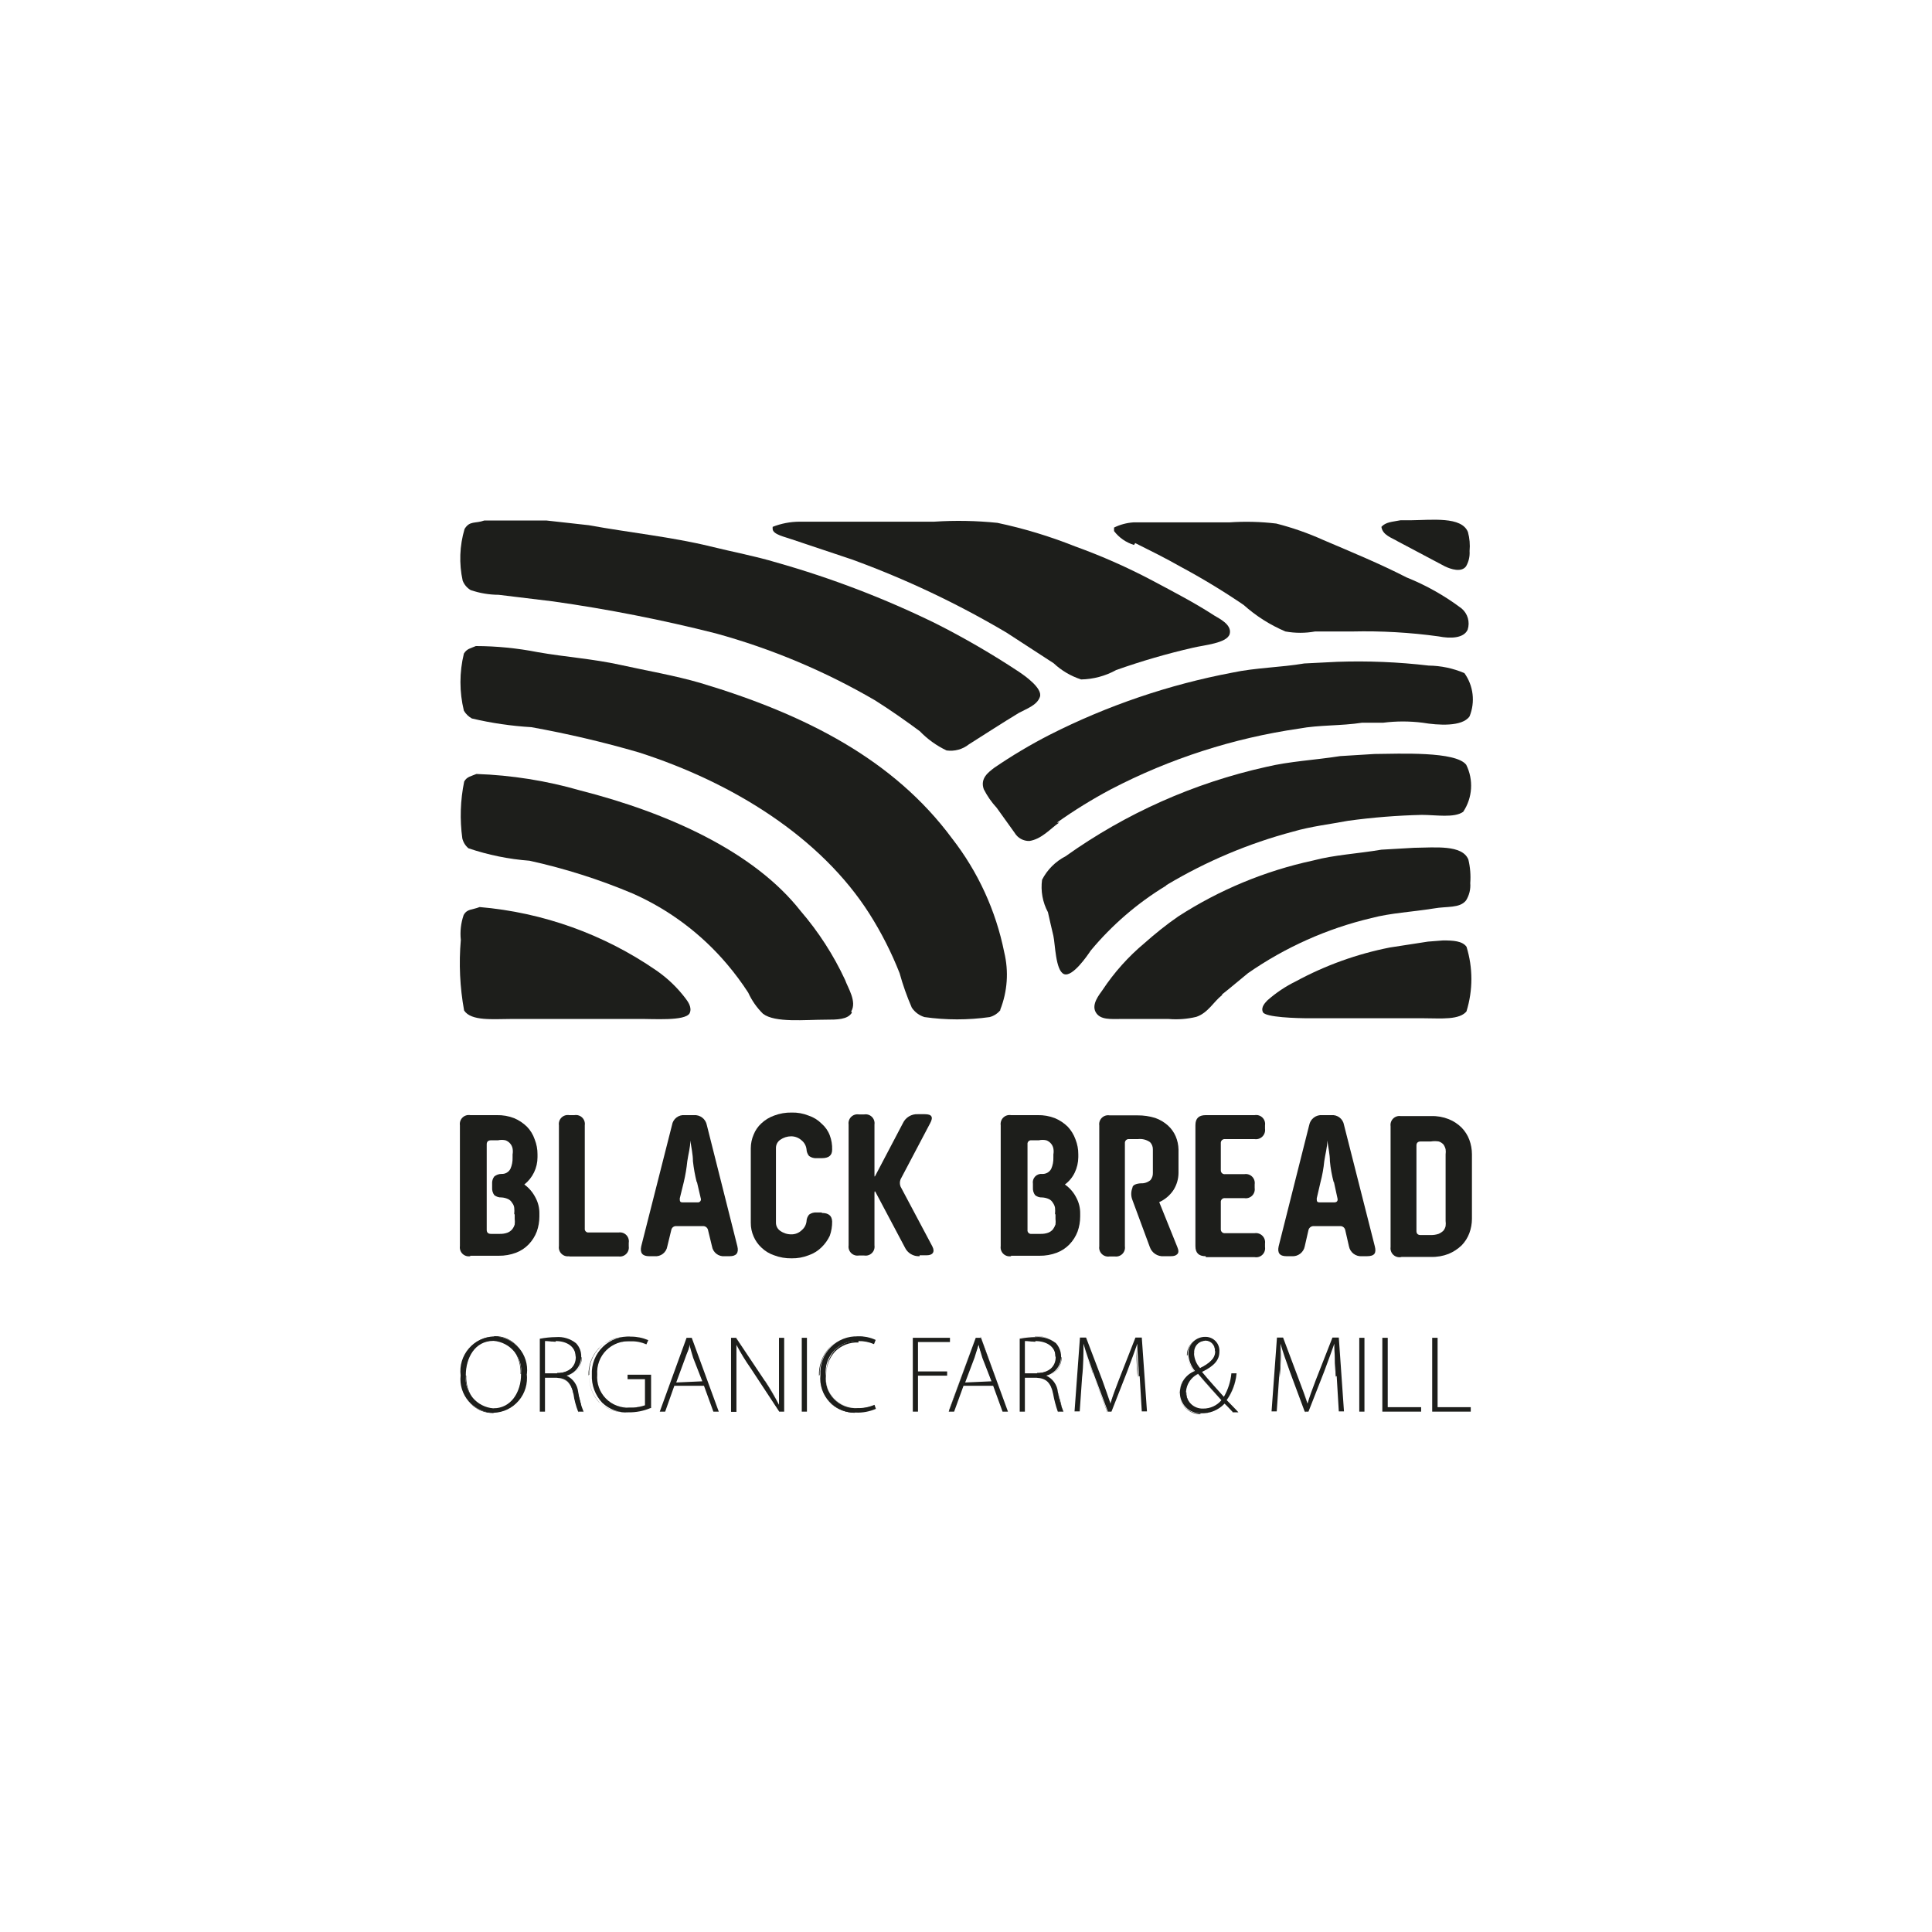 <?xml version="1.0" encoding="UTF-8"?> <svg xmlns="http://www.w3.org/2000/svg" width="1000" height="1000" viewBox="0 0 1000 1000" fill="none"><path d="M723.53 280.241L747.871 293.142C750.913 294.602 756.39 296.428 758.824 293.142C760.208 290.746 760.844 287.991 760.65 285.231C760.961 281.921 760.674 278.582 759.799 275.374C756.513 267.22 741.299 269.167 729.981 269.289H724.869C720.609 270.14 717.324 270.14 715.012 272.696C715.62 277.077 720.609 278.416 723.53 280.241Z" fill="#1D1E1B"></path><path d="M587.582 281.093C595.371 284.988 603.281 288.882 610.948 293.263C622.2 299.299 633.128 305.92 643.687 313.101C650.1 318.847 657.42 323.494 665.35 326.853C670.421 327.765 675.614 327.765 680.684 326.853H699.913C714.886 326.502 729.862 327.356 744.698 329.408C750.783 330.625 757.722 330.382 759.669 325.879C760.289 323.946 760.319 321.871 759.755 319.921C759.191 317.97 758.06 316.232 756.504 314.927C747.761 308.341 738.184 302.939 728.025 298.862C714.273 291.803 699.791 285.839 684.944 279.511C677.093 275.971 668.948 273.121 660.603 270.992C652.527 270.023 644.378 269.82 636.263 270.383H586.608C583.14 270.626 579.752 271.535 576.629 273.061V274.886C579.236 278.308 582.855 280.821 586.973 282.067L587.582 281.093Z" fill="#1D1E1B"></path><path d="M409.777 279.146L441.053 289.613C468.816 299.737 495.582 312.407 521.011 327.462L545.351 343.283C549.421 347.097 554.283 349.964 559.591 351.68C565.942 351.561 572.167 349.89 577.724 346.813C590.757 342.198 604.044 338.337 617.521 335.251C622.997 333.912 635.29 332.938 636.507 328.07C637.724 323.202 630.787 320.038 628.474 318.578C618.373 312.006 607.542 306.407 596.832 300.687C583.803 293.777 570.3 287.799 556.426 282.797C543.41 277.605 529.975 273.533 516.266 270.627C505.389 269.506 494.437 269.302 483.527 270.019H413.792C409.042 270.05 404.338 270.957 399.918 272.696V273.792C400.04 276.712 406.491 277.929 409.777 279.146Z" fill="#1D1E1B"></path><path d="M243.622 305.434C248.286 307.024 253.177 307.846 258.104 307.868L286.218 311.275C314.566 315.281 342.678 320.807 370.434 327.827C399.327 335.76 427.065 347.419 452.949 362.512C460.859 367.502 468.648 372.978 476.072 378.455C480.055 382.593 484.756 385.975 489.946 388.434C491.987 388.717 494.065 388.583 496.052 388.039C498.04 387.495 499.895 386.553 501.507 385.27C510.027 379.915 518.546 374.316 527.43 368.962C531.203 366.893 536.801 365.067 538.262 360.686C539.722 356.305 530.594 349.854 527.308 347.664C513.41 338.469 498.984 330.098 484.105 322.593C457.753 309.704 430.301 299.197 402.078 291.195C390.76 287.787 379.441 285.718 367.636 282.797C347.676 277.929 326.136 275.738 304.717 271.844L282.81 269.41H250.68C245.934 271.113 243.135 269.41 240.458 273.791C237.87 282.49 237.535 291.702 239.485 300.565C240.285 302.602 241.741 304.315 243.622 305.434Z" fill="#1D1E1B"></path><path d="M356.935 524.496C358.396 521.454 355.963 518.289 354.867 516.829C350.642 511.227 345.548 506.337 339.776 502.346C312.65 483.614 281.103 472.287 248.256 469.487C244.24 471.069 241.806 470.339 239.98 473.625C238.556 477.767 238.057 482.17 238.52 486.525C237.455 498.717 238.028 510.996 240.224 523.036C243.875 528.634 255.315 527.417 264.564 527.417H330.405C338.072 527.295 354.501 528.634 356.935 524.496Z" fill="#1D1E1B"></path><path d="M440.585 523.523C443.628 518.411 438.881 511.353 437.421 507.215C431.429 494.328 423.691 482.329 414.421 471.557C390.08 440.523 345.172 420.564 300.264 409.124C282.792 404.088 264.766 401.227 246.593 400.604C243.794 401.822 241.725 401.943 240.265 404.499C238.27 414.19 237.942 424.149 239.292 433.951C239.773 435.949 240.882 437.74 242.456 439.062C252.691 442.533 263.321 444.7 274.098 445.512C292.431 449.543 310.356 455.246 327.647 462.55C346.418 470.897 363.06 483.378 376.328 499.061C380.288 503.732 383.945 508.651 387.28 513.787C389.14 517.879 391.739 521.592 394.947 524.74C401.154 529.487 416.732 527.783 427.442 527.783C433.162 527.783 438.76 527.782 440.951 524.131L440.585 523.523Z" fill="#1D1E1B"></path><path d="M517.71 522.669C521.462 513.182 522.183 502.767 519.778 492.852C515.47 471.386 506.22 451.218 492.761 433.948C462.701 393.3 417.063 369.812 362.541 353.504C349.154 349.609 335.401 347.297 321.04 344.132C306.679 340.968 292.927 340.117 278.323 337.561C267.779 335.485 257.061 334.425 246.315 334.396C243.516 335.614 241.69 335.735 240.108 338.291C237.735 348.006 237.735 358.149 240.108 367.864C241.104 369.549 242.532 370.936 244.245 371.881C254.36 374.268 264.662 375.774 275.036 376.384C293.749 379.755 312.274 384.102 330.533 389.406C379.214 404.984 424.851 433.34 450.044 473.015C456.197 482.721 461.413 492.99 465.622 503.683C467.308 509.788 469.423 515.766 471.95 521.574C473.514 523.906 475.835 525.625 478.521 526.441C489.703 528.023 501.051 528.023 512.233 526.441C514.444 525.861 516.409 524.58 517.832 522.791L517.71 522.669Z" fill="#1D1E1B"></path><path d="M603.874 458.048C624.302 445.826 646.342 436.527 669.35 430.422C678.478 427.744 688.213 426.649 697.828 424.823C710.459 423.101 723.176 422.085 735.92 421.781C743.223 421.781 752.715 423.484 757.34 420.199C759.722 416.639 761.122 412.514 761.4 408.241C761.678 403.967 760.823 399.696 758.922 395.858C753.567 388.799 724.602 390.138 711.458 390.26L693.69 391.355C680.547 393.424 667.524 394.033 655.354 396.954C618.003 405.263 582.701 420.99 551.542 443.2C546.318 445.892 542.063 450.146 539.372 455.37C538.588 461.15 539.653 467.029 542.414 472.165C543.266 476.182 544.241 480.076 545.215 484.336C546.188 488.595 546.31 502.347 550.691 504.173C555.072 505.999 562.861 494.559 564.565 492.003C575.568 478.778 588.686 467.469 603.387 458.535L603.874 458.048Z" fill="#1D1E1B"></path><path d="M632.48 514.76C637.105 511.109 641.486 507.336 645.989 503.685C665.277 490.286 686.908 480.626 709.76 475.207C719.862 472.53 730.815 472.043 742.133 470.217C748.949 469 755.521 470.217 758.807 466.08C760.495 463.395 761.265 460.234 760.998 457.074C761.311 452.991 760.982 448.885 760.023 444.904C756.859 437.115 742.864 438.697 731.911 438.819L714.994 439.792C702.824 441.861 690.654 442.469 679.7 445.39C654.855 450.742 631.187 460.556 609.844 474.355C603.637 478.615 597.674 483.483 592.441 488.108C584.039 495.123 576.7 503.322 570.656 512.448C569.074 514.76 564.814 519.75 567.126 523.888C569.439 528.026 574.915 527.417 580.513 527.417H604.854C609.668 527.825 614.518 527.455 619.215 526.322C625.3 524.253 628.099 518.533 632.602 515.003L632.48 514.76Z" fill="#1D1E1B"></path><path d="M759.072 523.399C762.421 512.536 762.421 500.916 759.072 490.053C756.881 487.011 752.135 486.768 746.901 486.768L739.112 487.376L719.397 490.419C702.377 493.766 685.964 499.675 670.716 507.944C665.388 510.555 660.435 513.871 655.99 517.802C655.017 518.897 652.46 521.209 653.677 523.887C654.894 526.564 670.837 527.051 678.018 527.051H737.165C745.562 527.051 755.786 528.146 759.315 523.157L759.072 523.399Z" fill="#1D1E1B"></path><path d="M547.057 425.797C555.942 419.469 565.435 413.627 575.049 408.515C605.51 392.657 638.424 382.043 672.411 377.117C682.755 375.169 693.953 375.778 705.027 374.074C708.8 374.074 712.328 374.074 715.979 374.074C722.727 373.221 729.556 373.221 736.304 374.074C744.336 375.413 756.872 376.265 760.644 370.788C762.124 367.133 762.655 363.162 762.187 359.247C761.718 355.332 760.267 351.599 757.967 348.395C752.115 345.901 745.83 344.578 739.468 344.501C723.76 342.657 707.934 342.006 692.126 342.553L675.088 343.405C662.918 345.474 649.775 345.596 637.848 348.152C604.923 354.381 573.045 365.239 543.164 380.402C533.282 385.476 523.73 391.167 514.564 397.441C511.765 399.631 507.139 402.795 509.208 408.515C510.983 412.015 513.237 415.251 515.902 418.13L525.152 431.03C525.933 432.36 527.056 433.456 528.404 434.205C529.752 434.954 531.277 435.329 532.819 435.29C539.148 434.316 543.651 428.962 548.154 425.797H547.057Z" fill="#1D1E1B"></path><path d="M266.163 628.31C266.275 627.258 266.275 626.197 266.163 625.146C266.054 624.205 265.674 623.317 265.068 622.59C264.6 621.74 263.876 621.059 262.999 620.643C261.927 620.147 260.77 619.857 259.591 619.791C258.227 619.859 256.886 619.426 255.819 618.573C255.011 617.442 254.624 616.065 254.724 614.679V612.732C254.621 611.383 255.01 610.043 255.819 608.959C256.885 608.091 258.217 607.619 259.591 607.621C260.539 607.674 261.482 607.449 262.304 606.973C263.125 606.497 263.79 605.791 264.216 604.943C265 603.141 265.375 601.187 265.312 599.223V597.519C265.497 596.513 265.497 595.482 265.312 594.477C265.132 593.534 264.712 592.654 264.094 591.921C263.443 591.152 262.605 590.566 261.66 590.217C260.378 589.933 259.049 589.933 257.767 590.217H254.115C252.654 590.217 251.924 590.947 251.924 592.286V636.586C251.924 637.924 252.654 638.654 254.115 638.654H258.74C260.064 638.691 261.383 638.485 262.633 638.046C263.571 637.683 264.407 637.099 265.068 636.342C265.677 635.586 266.132 634.717 266.407 633.786C266.524 632.816 266.524 631.835 266.407 630.865V628.675L266.163 628.31ZM243.405 650.216C242.685 650.339 241.945 650.29 241.248 650.073C240.551 649.855 239.915 649.476 239.392 648.965C238.87 648.455 238.476 647.827 238.243 647.135C238.009 646.443 237.943 645.706 238.049 644.983V582.428C237.943 581.706 238.009 580.968 238.243 580.276C238.476 579.583 238.87 578.957 239.392 578.446C239.915 577.935 240.551 577.556 241.248 577.338C241.945 577.121 242.685 577.072 243.405 577.195H257.157C260.234 577.124 263.295 577.662 266.163 578.777C268.607 579.818 270.836 581.303 272.736 583.158C274.548 585.022 275.92 587.267 276.751 589.73C277.738 592.207 278.234 594.853 278.212 597.519V598.979C278.213 601.694 277.6 604.374 276.42 606.818C275.24 609.263 273.523 611.41 271.397 613.097C273.805 614.846 275.765 617.14 277.117 619.791C278.528 622.361 279.24 625.256 279.185 628.188V629.649C279.186 632.302 278.734 634.937 277.846 637.438C276.922 639.884 275.515 642.119 273.709 644.009C271.875 645.944 269.628 647.441 267.136 648.39C264.261 649.482 261.205 650.019 258.131 649.973H243.405V650.216Z" fill="#1D1E1B"></path><path d="M294.65 650.216C293.93 650.339 293.191 650.29 292.494 650.073C291.797 649.855 291.161 649.476 290.639 648.965C290.116 648.455 289.722 647.827 289.489 647.135C289.255 646.443 289.189 645.706 289.296 644.983V582.428C289.189 581.706 289.255 580.968 289.489 580.276C289.722 579.583 290.116 578.957 290.639 578.446C291.161 577.935 291.797 577.556 292.494 577.338C293.191 577.121 293.93 577.072 294.65 577.195H297.328C298.048 577.072 298.787 577.121 299.484 577.338C300.181 577.556 300.817 577.935 301.339 578.446C301.862 578.957 302.256 579.583 302.489 580.276C302.723 580.968 302.789 581.706 302.682 582.428V635.855C302.642 636.137 302.667 636.423 302.757 636.693C302.846 636.962 302.997 637.208 303.198 637.409C303.399 637.61 303.644 637.76 303.914 637.85C304.184 637.939 304.471 637.965 304.752 637.924H320.207C320.929 637.818 321.667 637.884 322.359 638.117C323.052 638.351 323.679 638.745 324.19 639.267C324.7 639.79 325.079 640.425 325.296 641.123C325.514 641.82 325.564 642.559 325.441 643.279V645.104C325.542 645.815 325.477 646.541 325.25 647.222C325.023 647.903 324.641 648.522 324.133 649.03C323.625 649.538 323.007 649.92 322.325 650.147C321.644 650.374 320.918 650.44 320.207 650.338H294.65V650.216Z" fill="#1D1E1B"></path><path d="M360.613 611.878C359.718 608.316 359.067 604.697 358.666 601.047C358.666 597.517 357.814 593.988 357.327 590.337C357.327 593.866 356.232 597.517 355.745 601.047C355.374 604.693 354.764 608.311 353.919 611.878L351.851 620.276C351.851 621.614 351.851 622.344 353.312 622.344H360.979C361.259 622.39 361.545 622.359 361.809 622.255C362.073 622.151 362.305 621.978 362.479 621.754C362.653 621.53 362.764 621.264 362.8 620.982C362.836 620.7 362.796 620.414 362.683 620.154L360.735 611.756L360.613 611.878ZM375.095 650.214C373.555 650.357 372.019 649.908 370.799 648.958C369.578 648.009 368.765 646.63 368.524 645.102L366.455 636.584C366.312 635.994 365.965 635.474 365.474 635.118C364.984 634.761 364.382 634.59 363.778 634.636H350.025C349.435 634.595 348.851 634.77 348.381 635.129C347.91 635.487 347.587 636.004 347.47 636.584L345.401 645.102C345.16 646.63 344.347 648.009 343.126 648.958C341.905 649.908 340.368 650.357 338.828 650.214H336.029C332.5 650.214 331.162 648.51 331.892 645.102L347.834 582.305C348.075 580.777 348.889 579.398 350.11 578.449C351.331 577.499 352.867 577.051 354.406 577.193H359.153C360.701 577.076 362.239 577.532 363.473 578.474C364.707 579.417 365.551 580.78 365.846 582.305L381.667 645.102C382.479 648.51 381.141 650.214 377.652 650.214H375.704H375.095Z" fill="#1D1E1B"></path><path d="M425.359 627.822C428.888 627.822 430.593 629.282 430.715 632.203C430.755 634.73 430.343 637.245 429.498 639.627C428.446 641.854 427.002 643.874 425.237 645.591C423.343 647.453 421.057 648.866 418.544 649.728C415.755 650.824 412.778 651.362 409.782 651.31C406.666 651.372 403.568 650.835 400.655 649.728C398.186 648.908 395.938 647.535 394.082 645.712C392.357 644.108 390.989 642.159 390.067 639.992C389.082 637.77 388.584 635.363 388.606 632.933V594.354C388.609 591.926 389.106 589.524 390.067 587.295C390.942 585.067 392.316 583.069 394.082 581.454C395.971 579.674 398.209 578.306 400.655 577.437C403.568 576.33 406.666 575.793 409.782 575.855C412.78 575.78 415.762 576.319 418.544 577.437C421.07 578.271 423.362 579.689 425.237 581.575C427.146 583.214 428.612 585.306 429.498 587.66C430.391 590.03 430.805 592.553 430.715 595.084C430.715 598.005 429.01 599.465 425.359 599.465H422.804C421.378 599.584 419.956 599.196 418.788 598.37C417.963 597.374 417.493 596.133 417.449 594.841C417.242 593.085 416.37 591.473 415.015 590.338C413.526 588.949 411.573 588.168 409.539 588.147C407.49 588.154 405.493 588.792 403.819 589.973C403.134 590.45 402.576 591.087 402.194 591.83C401.812 592.572 401.617 593.397 401.628 594.232V632.812C401.617 633.647 401.812 634.472 402.194 635.214C402.576 635.957 403.134 636.594 403.819 637.071C405.486 638.267 407.487 638.906 409.539 638.897C410.552 638.918 411.558 638.735 412.499 638.359C413.44 637.982 414.296 637.42 415.015 636.706C416.37 635.57 417.242 633.959 417.449 632.203C417.474 630.907 417.947 629.66 418.788 628.674C419.947 627.828 421.376 627.438 422.804 627.578H425.359V627.822Z" fill="#1D1E1B"></path><path d="M475.991 650.213C474.396 650.307 472.809 649.915 471.441 649.09C470.072 648.264 468.985 647.043 468.324 645.588L453.477 617.597C452.868 616.258 452.624 616.38 452.624 617.597V644.614C452.73 645.337 452.666 646.075 452.432 646.767C452.199 647.459 451.805 648.086 451.282 648.596C450.76 649.107 450.123 649.487 449.425 649.704C448.728 649.921 447.99 649.971 447.27 649.847H444.593C443.873 649.971 443.133 649.921 442.435 649.704C441.738 649.487 441.102 649.107 440.58 648.596C440.058 648.086 439.663 647.459 439.43 646.767C439.197 646.075 439.13 645.337 439.237 644.614V582.059C439.13 581.337 439.197 580.6 439.43 579.907C439.663 579.215 440.058 578.588 440.58 578.077C441.102 577.567 441.738 577.187 442.435 576.97C443.133 576.752 443.873 576.703 444.593 576.826H447.27C447.99 576.703 448.728 576.752 449.425 576.97C450.123 577.187 450.76 577.567 451.282 578.077C451.805 578.588 452.199 579.215 452.432 579.907C452.666 580.6 452.73 581.337 452.624 582.059V607.739C452.624 609.321 452.625 609.443 453.477 607.739L467.351 581.329C468.025 579.884 469.114 578.673 470.479 577.85C471.845 577.026 473.425 576.627 475.018 576.704H478.668C482.319 576.704 483.171 578.165 481.467 581.329L466.134 610.416C465.653 611.628 465.653 612.977 466.134 614.189L482.563 645.101C484.146 648.143 482.564 649.726 479.765 649.726H475.991V650.213Z" fill="#1D1E1B"></path><path d="M546.077 628.31C546.189 627.258 546.189 626.197 546.077 625.146C545.914 624.221 545.54 623.346 544.982 622.59C544.514 621.74 543.79 621.059 542.913 620.643C541.803 620.131 540.604 619.842 539.383 619.791C538.056 619.864 536.751 619.428 535.733 618.573C534.925 617.442 534.538 616.065 534.638 614.679V612.732C534.522 612.067 534.561 611.383 534.752 610.736C534.944 610.088 535.284 609.494 535.743 608.999C536.203 608.504 536.77 608.123 537.401 607.884C538.033 607.644 538.711 607.554 539.383 607.621C540.349 607.682 541.313 607.462 542.155 606.987C542.998 606.512 543.683 605.801 544.13 604.943C544.914 603.141 545.289 601.187 545.226 599.223V597.519C545.411 596.513 545.411 595.482 545.226 594.477C545.046 593.534 544.626 592.654 544.008 591.921C543.357 591.152 542.519 590.566 541.574 590.217C540.292 589.933 538.963 589.933 537.681 590.217H533.907C533.626 590.176 533.339 590.201 533.069 590.291C532.8 590.38 532.556 590.532 532.355 590.733C532.154 590.934 532.001 591.178 531.912 591.448C531.822 591.718 531.797 592.005 531.838 592.286V636.586C531.797 636.867 531.822 637.153 531.912 637.423C532.001 637.692 532.154 637.938 532.355 638.139C532.556 638.34 532.8 638.491 533.069 638.58C533.339 638.67 533.626 638.695 533.907 638.654H538.654C539.978 638.691 541.297 638.485 542.547 638.046C543.485 637.683 544.321 637.099 544.982 636.342C545.547 635.558 545.998 634.697 546.321 633.786C546.438 632.816 546.438 631.835 546.321 630.865V628.675L546.077 628.31ZM523.319 650.216C522.599 650.339 521.859 650.29 521.162 650.073C520.465 649.855 519.829 649.476 519.307 648.965C518.784 648.455 518.39 647.827 518.157 647.135C517.923 646.443 517.857 645.706 517.964 644.983V582.428C517.857 581.706 517.923 580.968 518.157 580.276C518.39 579.583 518.784 578.957 519.307 578.446C519.829 577.935 520.465 577.556 521.162 577.338C521.859 577.121 522.599 577.072 523.319 577.195H537.072C540.148 577.124 543.209 577.662 546.077 578.777C548.521 579.818 550.75 581.303 552.65 583.158C554.421 585.054 555.787 587.289 556.665 589.73C557.652 592.207 558.148 594.853 558.126 597.519V598.979C558.099 601.718 557.475 604.417 556.3 606.89C555.136 609.351 553.381 611.484 551.189 613.097C553.661 614.81 555.669 617.11 557.031 619.791C558.442 622.361 559.154 625.256 559.099 628.188V629.649C559.1 632.302 558.648 634.937 557.76 637.438C556.836 639.884 555.429 642.119 553.623 644.009C551.789 645.944 549.542 647.441 547.05 648.39C544.175 649.482 541.12 650.019 538.045 649.973H523.319V650.216Z" fill="#1D1E1B"></path><path d="M602.325 650.213C600.773 650.325 599.227 649.92 597.928 649.061C596.629 648.203 595.651 646.939 595.145 645.467L586.139 621.126C585.327 619.095 585.327 616.829 586.139 614.798C586.139 613.337 588.208 612.607 590.521 612.485C592.341 612.583 594.13 611.973 595.511 610.782C596.345 609.752 596.777 608.455 596.727 607.13V594.96C596.747 594.266 596.628 593.575 596.377 592.927C596.126 592.279 595.749 591.688 595.267 591.187C593.429 589.888 591.171 589.323 588.938 589.605H584.435C584.15 589.569 583.858 589.596 583.584 589.686C583.31 589.775 583.06 589.924 582.85 590.122C582.641 590.319 582.477 590.562 582.372 590.83C582.267 591.099 582.224 591.387 582.244 591.675V645.101C582.346 645.812 582.281 646.538 582.054 647.219C581.827 647.9 581.445 648.519 580.937 649.027C580.429 649.535 579.81 649.917 579.129 650.144C578.448 650.371 577.723 650.437 577.012 650.335H574.333C573.613 650.458 572.875 650.408 572.178 650.191C571.48 649.974 570.845 649.594 570.322 649.083C569.8 648.573 569.406 647.946 569.172 647.254C568.939 646.562 568.873 645.824 568.979 645.101V582.547C568.873 581.824 568.939 581.087 569.172 580.394C569.406 579.702 569.8 579.075 570.322 578.565C570.845 578.054 571.48 577.675 572.178 577.457C572.875 577.24 573.613 577.191 574.333 577.314H588.817C591.91 577.288 594.989 577.739 597.944 578.653C600.369 579.507 602.603 580.83 604.517 582.547C606.236 584.108 607.604 586.016 608.532 588.145C609.446 590.304 609.942 592.616 609.993 594.96V607.13C609.966 610.231 609.082 613.264 607.437 615.893C605.617 618.667 603.041 620.863 600.014 622.222L609.383 645.467C610.114 647.171 610.114 648.387 609.383 649.118C608.653 649.848 607.802 650.213 605.855 650.213H602.691H602.325Z" fill="#1D1E1B"></path><path d="M624.102 650.216C620.451 650.216 618.746 648.512 618.746 644.983V582.428C618.746 578.899 620.451 577.195 624.102 577.195H649.415C650.135 577.072 650.875 577.121 651.572 577.338C652.27 577.556 652.905 577.935 653.428 578.446C653.95 578.957 654.344 579.583 654.578 580.276C654.811 580.968 654.877 581.706 654.771 582.428V584.253C654.872 584.98 654.802 585.721 654.569 586.416C654.335 587.112 653.944 587.745 653.425 588.264C652.906 588.783 652.274 589.174 651.578 589.408C650.882 589.641 650.142 589.709 649.415 589.608H634.081C633.795 589.571 633.505 589.599 633.231 589.688C632.957 589.778 632.705 589.927 632.495 590.124C632.286 590.322 632.123 590.564 632.019 590.833C631.914 591.102 631.87 591.39 631.891 591.678V605.673C631.87 605.96 631.914 606.249 632.019 606.517C632.123 606.786 632.286 607.028 632.495 607.226C632.705 607.424 632.957 607.573 633.231 607.662C633.505 607.751 633.795 607.779 634.081 607.742H644.061C644.781 607.619 645.519 607.668 646.217 607.886C646.914 608.103 647.55 608.483 648.072 608.993C648.595 609.504 648.989 610.131 649.222 610.823C649.455 611.515 649.522 612.253 649.415 612.975V614.922C649.522 615.645 649.455 616.383 649.222 617.075C648.989 617.767 648.595 618.394 648.072 618.905C647.55 619.415 646.914 619.795 646.217 620.012C645.519 620.23 644.781 620.279 644.061 620.155H634.081C633.783 620.115 633.481 620.144 633.197 620.24C632.913 620.336 632.656 620.496 632.443 620.708C632.231 620.92 632.071 621.179 631.976 621.463C631.88 621.747 631.851 622.049 631.891 622.346V636.22C631.87 636.508 631.914 636.796 632.019 637.065C632.123 637.333 632.286 637.575 632.495 637.773C632.705 637.971 632.957 638.12 633.231 638.209C633.505 638.299 633.795 638.326 634.081 638.289H649.415C650.142 638.188 650.882 638.257 651.578 638.49C652.274 638.724 652.906 639.115 653.425 639.634C653.944 640.153 654.335 640.785 654.569 641.481C654.802 642.177 654.872 642.917 654.771 643.644V645.47C654.877 646.192 654.811 646.93 654.578 647.622C654.344 648.314 653.95 648.941 653.428 649.452C652.905 649.962 652.27 650.342 651.572 650.559C650.875 650.777 650.135 650.826 649.415 650.703H624.102V650.216Z" fill="#1D1E1B"></path><path d="M690.305 611.878C689.352 608.329 688.7 604.705 688.357 601.047C688.357 597.517 687.506 593.988 687.019 590.337C687.019 593.866 685.924 597.517 685.437 601.047C685.083 604.704 684.433 608.327 683.491 611.878L681.543 620.276C681.543 621.614 681.543 622.344 683.003 622.344H690.671C692.009 622.344 692.618 621.492 692.253 620.154L690.427 611.756L690.305 611.878ZM704.91 650.214C703.362 650.332 701.823 649.876 700.589 648.934C699.354 647.991 698.51 646.627 698.216 645.102L696.268 636.584C696.126 635.994 695.778 635.474 695.288 635.118C694.797 634.761 694.196 634.59 693.591 634.636H679.961C679.361 634.614 678.771 634.793 678.285 635.147C677.799 635.5 677.447 636.006 677.284 636.584L675.336 645.102C675.042 646.627 674.198 647.991 672.963 648.934C671.729 649.876 670.19 650.332 668.642 650.214H665.965C662.314 650.214 661.097 648.51 661.827 645.102L677.649 582.305C677.943 580.78 678.787 579.417 680.022 578.474C681.256 577.532 682.793 577.076 684.342 577.193H689.088C690.628 577.051 692.164 577.499 693.385 578.449C694.605 579.398 695.42 580.777 695.661 582.305L711.603 645.102C712.455 648.51 711.603 650.214 707.465 650.214H705.032H704.91Z" fill="#1D1E1B"></path><path d="M748.243 597.518C748.37 596.63 748.37 595.729 748.243 594.841C748.028 593.97 747.658 593.145 747.148 592.407C746.49 591.675 745.65 591.129 744.713 590.825C743.343 590.602 741.946 590.602 740.576 590.825H735.344C733.883 590.825 733.152 591.555 733.152 592.893V637.193C733.152 638.532 733.883 639.262 735.344 639.262H740.576C741.939 639.285 743.298 639.08 744.593 638.653C745.49 638.271 746.313 637.736 747.027 637.071C747.622 636.369 748.039 635.534 748.243 634.637C748.364 633.748 748.364 632.848 748.243 631.96V597.518ZM724.998 650.702C724.287 650.803 723.562 650.738 722.881 650.511C722.199 650.284 721.581 649.901 721.073 649.394C720.565 648.886 720.183 648.267 719.956 647.586C719.729 646.904 719.664 646.179 719.765 645.469V582.914C719.664 582.203 719.729 581.478 719.956 580.797C720.183 580.115 720.565 579.496 721.073 578.989C721.581 578.481 722.199 578.099 722.881 577.871C723.562 577.644 724.287 577.579 724.998 577.681H740.82C743.898 577.586 746.963 578.125 749.825 579.263C752.329 580.256 754.607 581.747 756.52 583.644C758.284 585.451 759.652 587.606 760.535 589.973C761.412 592.35 761.865 594.862 761.874 597.396V630.864C761.865 633.398 761.412 635.911 760.535 638.288C759.652 640.654 758.284 642.81 756.52 644.617C754.575 646.473 752.305 647.958 749.825 648.998C746.921 650.135 743.816 650.674 740.698 650.58H725.485L724.998 650.702Z" fill="#1D1E1B"></path><path d="M241.097 711.796C240.879 713.862 241.077 715.951 241.679 717.939C242.281 719.928 243.275 721.776 244.601 723.375C245.928 724.974 247.562 726.292 249.406 727.251C251.249 728.209 253.265 728.788 255.336 728.955C264.464 728.955 269.698 720.679 269.698 711.308C269.933 709.233 269.748 707.131 269.154 705.128C268.56 703.125 267.569 701.262 266.241 699.649C264.912 698.037 263.274 696.709 261.421 695.743C259.569 694.777 257.541 694.193 255.458 694.027C245.722 694.027 241.097 702.911 241.097 711.796ZM272.619 711.066C272.943 713.551 272.741 716.077 272.027 718.479C271.313 720.882 270.103 723.108 268.474 725.012C266.844 726.917 264.833 728.459 262.57 729.536C260.307 730.614 257.842 731.204 255.336 731.268C252.919 731.215 250.539 730.66 248.348 729.636C246.157 728.613 244.202 727.144 242.611 725.323C241.019 723.502 239.825 721.37 239.103 719.062C238.381 716.754 238.149 714.321 238.42 711.918C238.113 709.425 238.331 706.897 239.06 704.494C239.789 702.091 241.012 699.867 242.651 697.965C244.289 696.062 246.308 694.524 248.577 693.448C250.845 692.371 253.314 691.781 255.824 691.715C258.241 691.767 260.621 692.323 262.812 693.347C265.003 694.37 266.958 695.839 268.549 697.659C270.141 699.48 271.335 701.613 272.057 703.921C272.779 706.229 273.012 708.662 272.74 711.066H272.619Z" fill="#1D1E1B"></path><path d="M255.442 693.783C253.272 693.672 251.112 694.144 249.186 695.15C247.26 696.155 245.638 697.659 244.489 699.503C242.098 703.105 240.867 707.351 240.96 711.673C240.831 707.364 242.019 703.118 244.367 699.503C245.51 697.718 247.1 696.263 248.978 695.281C250.857 694.299 252.959 693.824 255.077 693.905L255.442 693.783ZM269.804 711.308C269.91 707.002 268.723 702.762 266.396 699.138C265.179 697.36 263.543 695.908 261.633 694.91C259.723 693.913 257.597 693.401 255.442 693.418C257.54 693.359 259.617 693.843 261.472 694.824C263.328 695.805 264.898 697.25 266.03 699.017C268.423 702.612 269.616 706.872 269.438 711.187L269.804 711.308ZM255.32 729.198C257.405 729.238 259.469 728.772 261.334 727.839C263.199 726.906 264.811 725.535 266.03 723.844C268.5 720.267 269.818 716.02 269.804 711.673C269.838 716.005 268.565 720.246 266.152 723.844C264.943 725.479 263.366 726.806 261.547 727.715C259.728 728.625 257.719 729.091 255.686 729.077L255.32 729.198ZM240.96 711.795C240.81 716.142 242.092 720.419 244.611 723.965C245.824 725.672 247.43 727.061 249.295 728.014C251.159 728.968 253.227 729.458 255.32 729.442C253.297 729.499 251.291 729.05 249.485 728.136C247.679 727.222 246.129 725.872 244.976 724.208C242.449 720.666 241.165 716.387 241.324 712.038L240.96 711.795ZM255.808 691.958C258.087 691.867 260.357 692.277 262.46 693.16C264.563 694.044 266.447 695.378 267.978 697.069C271.25 700.979 272.943 705.971 272.724 711.065C272.923 705.879 271.188 700.804 267.856 696.825C266.337 695.112 264.458 693.755 262.355 692.851C260.251 691.946 257.974 691.517 255.686 691.592L255.808 691.958ZM238.647 711.917C238.39 706.591 240.175 701.368 243.638 697.313C245.145 695.577 247.018 694.198 249.122 693.272C251.227 692.346 253.51 691.897 255.808 691.958C253.509 691.968 251.238 692.461 249.142 693.405C247.045 694.348 245.17 695.721 243.638 697.434C240.181 701.588 238.4 706.883 238.647 712.282V711.917ZM255.32 731.024C253.045 731.09 250.78 730.668 248.681 729.787C246.582 728.905 244.696 727.584 243.15 725.912C239.899 721.99 238.209 717.007 238.404 711.917C238.169 717.108 239.909 722.195 243.272 726.156C244.807 727.85 246.688 729.194 248.788 730.096C250.888 730.999 253.157 731.44 255.442 731.389L255.32 731.024ZM272.359 711.065C272.613 716.58 270.739 721.982 267.125 726.156C265.548 727.771 263.652 729.038 261.556 729.877C259.46 730.715 257.211 731.106 254.955 731.024C257.22 731.09 259.474 730.68 261.57 729.821C263.667 728.961 265.559 727.671 267.125 726.034C270.854 721.824 272.778 716.316 272.481 710.7L272.359 711.065Z" fill="#1D1E1B"></path><path d="M282.085 710.821H288.17C294.133 710.821 298.027 707.535 298.027 702.423C298.027 697.312 293.768 694.147 287.683 694.147C285.822 693.943 283.945 693.943 282.085 694.147V710.212V710.821ZM279.406 692.931C282.174 692.394 284.985 692.109 287.804 692.079C291.529 691.783 295.227 692.914 298.149 695.243C299.905 697.073 300.867 699.522 300.826 702.058C300.851 704.323 300.124 706.53 298.758 708.337C297.392 710.143 295.466 711.444 293.28 712.037C294.891 712.803 296.282 713.963 297.324 715.41C298.367 716.856 299.027 718.544 299.244 720.314C299.734 723.867 300.674 727.343 302.043 730.658H299.244C298.071 727.681 297.255 724.577 296.81 721.409C295.593 715.81 293.281 713.376 288.17 713.133H282.085V730.658H279.406V692.931Z" fill="#1D1E1B"></path><path d="M281.841 694.635V710.7V694.879V694.635ZM287.683 693.905C285.759 693.895 283.841 694.099 281.963 694.513C283.823 694.298 285.701 694.298 287.561 694.513L287.683 693.905ZM298.271 702.424C298.357 701.179 298.123 699.931 297.59 698.802C297.058 697.673 296.244 696.7 295.228 695.974C293.009 694.473 290.357 693.745 287.683 693.905C290.262 693.763 292.819 694.445 294.984 695.852C295.95 696.561 296.723 697.5 297.234 698.585C297.744 699.669 297.975 700.863 297.905 702.059L298.271 702.424ZM288.17 710.943C290.806 711.099 293.406 710.276 295.472 708.631C296.364 707.865 297.077 706.911 297.56 705.839C298.044 704.766 298.287 703.601 298.271 702.424C298.309 703.557 298.087 704.683 297.623 705.716C297.159 706.75 296.465 707.664 295.594 708.387C293.58 709.942 291.074 710.719 288.534 710.578L288.17 710.943ZM282.085 713.378V730.903V713.134V713.378ZM297.176 721.775C296.817 719.469 295.804 717.314 294.255 715.568C292.655 714.125 290.566 713.343 288.412 713.378C290.465 713.38 292.45 714.114 294.011 715.446C295.557 717.133 296.535 719.26 296.81 721.531L297.176 721.775ZM299.609 731.024C299.123 730.015 298.756 728.954 298.514 727.86C298.514 726.278 297.663 724.209 297.176 721.775C297.176 724.087 298.149 726.156 298.514 727.738C298.788 728.901 299.154 730.041 299.609 731.146V731.024ZM299.244 721.045C299.244 723.966 300.339 726.156 300.826 727.86C301.147 729.08 301.596 730.263 302.164 731.389C301.571 730.317 301.121 729.171 300.826 727.981C300.826 726.399 299.852 724.208 299.244 721.166V721.045ZM293.402 712.89C295.002 713.623 296.383 714.761 297.407 716.191C298.432 717.621 299.064 719.295 299.244 721.045C299.071 719.23 298.415 717.493 297.345 716.017C296.275 714.54 294.83 713.377 293.159 712.647L293.402 712.89ZM300.948 702.668C300.975 704.91 300.246 707.097 298.878 708.875C297.423 710.572 295.528 711.835 293.402 712.526C295.587 711.821 297.527 710.513 299 708.753C300.438 706.912 301.21 704.638 301.191 702.302L300.948 702.668ZM298.271 695.974C299.976 697.787 300.932 700.179 300.948 702.668C300.949 700.08 299.946 697.593 298.149 695.731L298.271 695.974ZM288.048 692.932C291.721 692.583 295.386 693.674 298.271 695.974C295.336 693.581 291.574 692.443 287.804 692.81L288.048 692.932Z" fill="#1D1E1B"></path><path d="M336.638 728.835C333.055 730.332 329.202 731.078 325.319 731.025C322.826 731.17 320.33 730.802 317.986 729.944C315.641 729.086 313.498 727.755 311.688 726.036C309.879 724.098 308.473 721.82 307.554 719.333C306.634 716.847 306.22 714.202 306.334 711.553C306.207 708.889 306.645 706.227 307.622 703.745C308.599 701.262 310.091 699.015 312 697.152C313.909 695.288 316.193 693.852 318.699 692.936C321.204 692.019 323.875 691.645 326.535 691.838C329.631 691.817 332.698 692.439 335.541 693.664L334.568 695.854C332.012 694.694 329.218 694.152 326.414 694.272C324.109 694.091 321.792 694.41 319.621 695.206C317.451 696.003 315.479 697.259 313.838 698.888C312.197 700.517 310.927 702.481 310.115 704.646C309.303 706.811 308.968 709.125 309.133 711.431C308.937 713.693 309.23 715.969 309.992 718.107C310.753 720.245 311.967 722.194 313.548 723.822C315.13 725.449 317.043 726.718 319.158 727.541C321.273 728.364 323.54 728.723 325.806 728.592C328.537 728.715 331.266 728.301 333.839 727.374V713.866H324.831V711.553H337.002V728.835H336.638Z" fill="#1D1E1B"></path><path d="M324.817 728.834C327.599 728.98 330.381 728.524 332.971 727.495C330.396 728.41 327.669 728.823 324.938 728.713L324.817 728.834ZM307.901 711.431C307.86 715.924 309.511 720.269 312.526 723.601C314.122 725.182 316.025 726.419 318.118 727.236C320.211 728.052 322.451 728.431 324.696 728.347C322.458 728.461 320.22 728.109 318.125 727.313C316.03 726.517 314.124 725.294 312.526 723.723C309.523 720.392 307.91 716.036 308.022 711.553L307.901 711.431ZM325.426 694.149C320.909 694.104 316.549 695.804 313.256 698.896C311.697 700.509 310.475 702.415 309.66 704.504C308.846 706.593 308.454 708.824 308.509 711.066C308.379 706.557 310.042 702.18 313.134 698.896C314.748 697.348 316.659 696.14 318.749 695.346C320.84 694.551 323.069 694.186 325.304 694.271L325.426 694.149ZM333.702 695.732C331.098 694.587 328.268 694.046 325.426 694.149C328.229 694.043 331.02 694.585 333.58 695.732H333.702ZM324.938 692.081C327.987 692.017 331.015 692.597 333.824 693.784C331.003 692.487 327.919 691.863 324.817 691.959L324.938 692.081ZM304.979 711.553C304.852 708.92 305.285 706.29 306.249 703.837C307.214 701.384 308.689 699.163 310.575 697.323C312.462 695.482 314.718 694.063 317.194 693.159C319.67 692.255 322.31 691.888 324.938 692.081C322.126 691.953 319.32 692.418 316.699 693.445C314.078 694.472 311.702 696.039 309.726 698.044C306.287 701.83 304.455 706.805 304.615 711.918L304.979 711.553ZM310.213 725.913C308.434 723.985 307.056 721.722 306.157 719.257C305.259 716.792 304.858 714.173 304.979 711.553C304.835 714.223 305.235 716.894 306.156 719.405C307.076 721.915 308.498 724.213 310.335 726.157L310.213 725.913ZM323.722 730.782C321.259 730.919 318.793 730.558 316.472 729.722C314.151 728.885 312.023 727.59 310.213 725.913C312.041 727.642 314.206 728.978 316.571 729.836C318.937 730.694 321.454 731.058 323.965 730.903L323.722 730.782ZM335.041 728.713C331.424 730.081 327.588 730.781 323.722 730.782C327.628 730.777 331.502 730.077 335.162 728.713H335.041ZM333.58 728.713H334.432H333.458H333.58Z" fill="#1D1E1B"></path><path d="M363.521 714.961L358.774 702.791C357.922 700.113 357.435 698.166 356.827 695.975C356.827 698.288 355.489 700.235 354.759 702.669L350.012 715.569L363.521 714.961ZM349.039 717.273L344.293 730.66H341.492L355.366 692.446H358.045L372.039 730.66H369.241L364.372 717.273H349.039Z" fill="#1D1E1B"></path><path d="M350.25 715.203H363.516H350.007H350.25ZM354.875 701.938L350.007 714.838L354.875 701.816V701.938ZM356.821 695.365C356.821 697.556 355.605 699.625 354.875 701.938C355.605 699.625 356.213 697.556 356.821 695.365ZM359.256 702.059C358.404 699.504 357.795 697.434 357.187 695.365C357.917 697.434 358.404 699.504 359.256 702.059ZM363.881 714.23L359.256 702.059L364.003 714.96L363.881 714.23ZM369.601 729.929L364.854 716.542L369.722 729.929H369.601Z" fill="#1D1E1B"></path><path d="M378.383 730.66V692.446H380.94L396.03 714.961C399.073 719.707 401.263 723.358 403.21 727.131C403.21 721.898 403.21 717.516 403.21 711.431V692.446H405.888V730.66H403.332L388.607 708.267C385.866 704.379 383.384 700.313 381.182 696.096C381.182 700.965 381.182 705.103 381.182 711.431V730.782H378.505L378.383 730.66Z" fill="#1D1E1B"></path><path d="M381.06 695.974C381.06 700.842 381.06 704.98 381.06 711.308C381.06 704.98 381.06 700.721 381.06 695.974ZM388.849 708.145C385.928 703.642 383.494 699.747 381.425 695.974C383.716 700.166 386.235 704.229 388.971 708.145H388.849ZM403.576 730.415L388.849 708.145L403.576 730.537V730.415ZM395.909 714.838C398.951 719.584 401.263 723.235 403.21 727.008C401.033 722.828 398.637 718.765 396.03 714.838H395.909ZM380.818 692.202L395.909 714.838L380.818 692.323V692.202ZM378.505 730.294V692.445V730.659V730.294ZM403.21 726.643V727.373V726.521V726.643Z" fill="#1D1E1B"></path><path d="M417.669 692.446H414.992V730.66H417.669V692.446Z" fill="#1D1E1B"></path><path d="M453.364 729.199C450.072 730.645 446.49 731.311 442.898 731.146C440.368 731.247 437.846 730.803 435.503 729.843C433.16 728.883 431.051 727.43 429.32 725.583C427.588 723.736 426.274 721.538 425.467 719.138C424.661 716.738 424.379 714.192 424.643 711.674C424.468 709.039 424.853 706.397 425.771 703.92C426.689 701.444 428.119 699.19 429.969 697.306C431.819 695.421 434.047 693.949 436.506 692.986C438.964 692.022 441.599 691.589 444.237 691.715C447.34 691.61 450.425 692.235 453.243 693.54L452.391 695.731C449.862 694.622 447.12 694.082 444.359 694.149C442.033 693.993 439.702 694.348 437.529 695.19C435.356 696.032 433.394 697.341 431.781 699.023C430.169 700.706 428.943 702.721 428.194 704.928C427.444 707.134 427.188 709.479 427.442 711.796C427.206 714.039 427.463 716.306 428.197 718.439C428.93 720.572 430.122 722.519 431.688 724.143C433.253 725.766 435.155 727.028 437.26 727.838C439.365 728.649 441.621 728.988 443.871 728.834C446.881 728.906 449.87 728.325 452.633 727.13L453.364 729.199Z" fill="#1D1E1B"></path><path d="M443.852 729.077C446.876 729.171 449.879 728.545 452.614 727.251C449.894 728.448 446.944 729.03 443.974 728.955L443.852 729.077ZM427.301 711.796C427.131 716.267 428.701 720.629 431.682 723.966C433.26 725.571 435.161 726.825 437.259 727.643C439.357 728.461 441.603 728.825 443.852 728.712C441.612 728.841 439.371 728.495 437.274 727.698C435.177 726.901 433.271 725.671 431.682 724.088C428.734 720.739 427.206 716.374 427.423 711.917L427.301 711.796ZM444.339 693.905C442.088 693.859 439.85 694.267 437.76 695.103C435.669 695.94 433.768 697.188 432.169 698.773C429.036 702.366 427.422 707.035 427.666 711.796C427.555 707.312 429.166 702.957 432.169 699.625C433.748 698.02 435.649 696.767 437.746 695.949C439.844 695.13 442.091 694.766 444.339 694.879V693.905ZM452.372 695.609C449.854 694.454 447.11 693.872 444.339 693.905C447.071 693.87 449.775 694.453 452.25 695.609H452.372ZM443.608 691.958C446.663 691.816 449.709 692.4 452.494 693.662C449.657 692.286 446.515 691.657 443.366 691.836L443.608 691.958ZM424.258 711.674C424.11 706.49 425.938 701.443 429.37 697.556C431.221 695.68 433.444 694.213 435.897 693.248C438.349 692.284 440.976 691.845 443.608 691.958C440.931 691.864 438.264 692.323 435.772 693.307C433.28 694.291 431.017 695.779 429.127 697.678C425.602 701.615 423.728 706.757 423.893 712.039L424.258 711.674ZM442.27 730.903C437.805 730.91 433.485 729.312 430.1 726.4C428.226 724.452 426.774 722.139 425.832 719.606C424.889 717.072 424.479 714.373 424.624 711.674C424.46 714.422 424.873 717.173 425.838 719.751C426.802 722.329 428.295 724.677 430.222 726.643C433.606 729.571 437.917 731.209 442.392 731.268L442.27 730.903ZM452.614 729.077C449.34 730.431 445.81 731.055 442.27 730.903C445.888 731.033 449.493 730.411 452.858 729.077H452.614Z" fill="#1D1E1B"></path><path d="M472.469 692.446H491.699V694.636H475.147V709.849H490.238V712.039H475.147V730.66H472.469V692.446Z" fill="#1D1E1B"></path><path d="M475.473 730.66H473.039H475.716H475.473ZM492.389 692.811V694.88V692.689V692.811ZM473.405 692.811H492.633H473.039H473.405Z" fill="#1D1E1B"></path><path d="M513.201 714.961L508.455 702.791C507.603 700.113 507.116 698.166 506.507 695.975L504.438 702.669L499.571 715.569L513.201 714.961ZM498.718 717.273L493.85 730.66H491.051L505.047 692.446H507.724L521.72 730.66H518.921L514.053 717.273H498.718Z" fill="#1D1E1B"></path><path d="M504.196 701.938L499.449 714.838L504.196 701.816V701.938ZM506.263 695.365C506.263 697.556 505.047 699.625 504.196 701.938C505.047 699.625 505.655 697.556 506.263 695.365ZM508.698 702.059C507.725 699.504 507.237 697.434 506.629 695.365C506.629 697.434 507.725 699.504 508.698 702.059ZM513.323 714.23L508.698 702.059L513.323 714.96V714.23ZM519.043 729.929L514.174 716.542L518.921 729.929H519.043ZM507.602 691.958L521.476 730.173L507.48 691.958H507.602ZM491.294 730.051L505.169 691.836L491.173 730.051H491.294ZM498.596 716.785L493.728 730.173L498.474 716.785H498.596Z" fill="#1D1E1B"></path><path d="M530.478 710.82H536.563C542.526 710.82 546.422 707.534 546.422 702.422C546.422 697.311 542.04 694.147 535.955 694.147C534.135 693.948 532.298 693.948 530.478 694.147V710.212V710.82ZM527.801 692.93C530.527 692.393 533.298 692.108 536.077 692.078C539.841 691.763 543.584 692.895 546.543 695.242C547.733 696.544 548.566 698.131 548.96 699.849C549.355 701.568 549.299 703.36 548.797 705.051C548.295 706.741 547.364 708.273 546.095 709.497C544.825 710.721 543.261 711.596 541.553 712.037C543.177 712.783 544.58 713.939 545.625 715.389C546.67 716.839 547.322 718.536 547.516 720.313C548.085 723.863 549.065 727.334 550.437 730.657H547.516C546.464 727.643 545.65 724.55 545.083 721.408C543.988 715.81 541.553 713.376 536.563 713.132H530.478V730.657H527.801V692.93Z" fill="#1D1E1B"></path><path d="M530.253 694.635V710.7V694.879V694.635ZM535.974 693.905C534.091 693.89 532.211 694.094 530.375 694.513C532.194 694.297 534.033 694.297 535.852 694.513L535.974 693.905ZM546.562 702.424C546.651 701.191 546.43 699.955 545.92 698.828C545.41 697.702 544.627 696.721 543.641 695.974C541.389 694.447 538.689 693.718 535.974 693.905C538.594 693.736 541.198 694.42 543.397 695.852C544.35 696.567 545.105 697.51 545.595 698.596C546.084 699.681 546.291 700.873 546.196 702.059L546.562 702.424ZM536.581 710.943C539.214 711.076 541.807 710.255 543.883 708.631C544.754 707.853 545.444 706.895 545.907 705.823C546.369 704.751 546.593 703.591 546.562 702.424C546.589 703.543 546.374 704.655 545.933 705.684C545.492 706.713 544.835 707.635 544.005 708.387C541.992 709.942 539.487 710.719 536.947 710.578L536.581 710.943ZM530.496 713.378V730.903V713.134V713.378ZM545.587 721.775C545.229 719.469 544.215 717.314 542.667 715.568C541.054 714.146 538.975 713.366 536.825 713.378C538.918 713.362 540.946 714.096 542.545 715.446C544.029 717.173 544.998 719.281 545.344 721.531L545.587 721.775ZM548.022 731.024C547.482 730.038 547.11 728.969 546.926 727.86C546.926 726.278 546.074 724.209 545.587 721.775C545.587 724.087 546.561 726.156 546.926 727.738C547.142 728.917 547.512 730.062 548.022 731.146V731.024ZM547.657 721.045C548.265 723.966 548.752 726.156 549.239 727.86C549.56 729.08 550.009 730.263 550.577 731.389C550.088 730.285 549.681 729.146 549.361 727.981C549.361 726.399 548.387 724.208 547.779 721.166L547.657 721.045ZM541.815 712.89C543.415 713.623 544.794 714.761 545.819 716.191C546.844 717.621 547.477 719.295 547.657 721.045C547.437 719.244 546.763 717.529 545.699 716.06C544.634 714.591 543.214 713.417 541.572 712.647L541.815 712.89ZM549.239 702.668C549.317 704.918 548.582 707.121 547.169 708.875C545.747 710.553 543.897 711.815 541.815 712.526C543.981 711.782 545.911 710.481 547.413 708.753C548.816 706.9 549.546 704.625 549.483 702.302L549.239 702.668ZM546.075 694.879C547.746 696.704 548.66 699.097 548.63 701.572C548.677 698.999 547.717 696.509 545.953 694.635L546.075 694.879ZM535.73 691.836C539.44 691.494 543.141 692.582 546.075 694.879C543.09 692.489 539.293 691.355 535.487 691.714L535.73 691.836ZM527.454 692.566C530.185 692.076 532.955 691.832 535.73 691.836C532.915 691.827 530.104 692.071 527.332 692.566H527.454Z" fill="#1D1E1B"></path><path d="M589.409 712.405C589.409 706.685 588.557 699.626 588.678 695.488C587.218 699.626 585.635 704.007 583.445 709.849L575.292 730.66H573.466L565.799 710.336C563.608 704.251 562.025 699.747 560.808 695.488C560.808 699.991 560.809 706.684 560.079 713.013L558.862 730.538H556.184L558.984 692.323H562.147L570.545 714.351C572.249 719.22 573.709 723.114 574.804 726.522C575.778 722.992 577.238 719.22 579.064 714.351L587.705 692.323H590.99L593.669 730.538H590.99L589.895 712.283L589.409 712.405Z" fill="#1D1E1B"></path><path d="M590.998 730.538L589.903 712.283L590.998 730.416V730.538ZM590.634 692.567L593.311 730.782L590.634 692.445V692.567ZM574.69 726.643C575.786 723.236 577.124 719.463 579.071 714.473C577.124 719.706 575.786 723.479 574.812 726.643H574.69ZM570.066 714.473C571.891 719.463 573.23 723.358 574.447 726.643C573.351 723.114 572.013 719.22 570.187 714.473H570.066ZM558.748 692.445H561.912H558.261H558.748ZM556.07 730.538L558.87 692.323L556.07 730.66V730.538ZM559.721 713.135L558.383 730.782L559.721 713.257V713.135ZM560.452 695.731C560.452 700.234 560.451 706.928 559.721 713.135C559.721 706.806 560.452 700.113 560.452 695.61V695.731ZM565.563 710.579C563.494 704.615 561.79 700.113 560.694 695.853C561.79 700.113 563.494 704.615 565.684 710.579H565.563ZM573.23 730.903L565.563 710.579L573.108 730.903H573.23ZM582.967 710.214L574.812 731.025L582.845 710.214H582.967ZM588.077 695.975C586.738 700.113 585.036 704.494 582.967 710.214C585.157 704.494 586.86 700.113 588.199 695.975H588.077ZM588.93 713.013C588.93 707.293 588.077 700.234 588.199 696.096C588.199 700.234 588.2 707.293 588.93 713.135V713.013Z" fill="#1D1E1B"></path><path d="M618.014 700.476C618.138 703.323 619.258 706.037 621.178 708.143C625.681 705.831 628.967 703.396 628.967 699.502C629.035 698.791 628.953 698.073 628.726 697.396C628.5 696.719 628.134 696.096 627.652 695.569C627.171 695.041 626.585 694.62 625.93 694.333C625.276 694.047 624.569 693.9 623.855 693.903C623.027 693.931 622.214 694.131 621.468 694.49C620.721 694.849 620.058 695.359 619.52 695.989C618.982 696.619 618.58 697.354 618.342 698.148C618.103 698.941 618.033 699.775 618.135 700.597L618.014 700.476ZM632.252 724.816L620.082 711.064C618.33 711.93 616.835 713.239 615.746 714.862C614.658 716.484 614.012 718.364 613.875 720.313C613.841 721.473 614.045 722.627 614.473 723.706C614.902 724.784 615.547 725.763 616.367 726.584C617.188 727.404 618.167 728.048 619.245 728.477C620.323 728.905 621.478 729.109 622.638 729.075C624.467 729.115 626.28 728.741 627.945 727.983C629.609 727.224 631.081 726.1 632.252 724.694V724.816ZM638.095 730.901C636.878 729.684 635.781 728.345 633.834 726.519C632.272 728.163 630.381 729.457 628.284 730.317C626.186 731.177 623.929 731.584 621.664 731.509C620.233 731.559 618.806 731.318 617.471 730.8C616.136 730.283 614.919 729.499 613.895 728.498C612.871 727.497 612.061 726.298 611.514 724.975C610.967 723.652 610.694 722.232 610.712 720.8C610.743 718.369 611.501 716.003 612.89 714.007C614.278 712.012 616.231 710.478 618.499 709.603C616.521 707.178 615.333 704.205 615.093 701.084C615.026 699.899 615.204 698.712 615.616 697.599C616.028 696.485 616.664 695.468 617.486 694.612C618.308 693.756 619.298 693.077 620.393 692.62C621.489 692.164 622.668 691.938 623.855 691.956C624.85 691.937 625.839 692.125 626.758 692.508C627.677 692.892 628.506 693.462 629.193 694.183C629.879 694.904 630.409 695.76 630.747 696.697C631.085 697.634 631.224 698.63 631.157 699.624C631.157 703.762 628.723 706.926 622.151 710.09C626.045 714.836 630.549 719.704 633.47 722.99C635.632 719.263 636.96 715.111 637.364 710.82H640.041C639.571 715.81 637.811 720.592 634.93 724.694C636.877 726.763 638.825 728.588 641.015 731.022H637.729L638.095 730.901Z" fill="#1D1E1B"></path><path d="M623.841 693.662C622.987 693.642 622.141 693.83 621.378 694.212C620.614 694.594 619.956 695.157 619.46 695.852C618.37 697.188 617.808 698.876 617.877 700.598C617.823 698.935 618.338 697.304 619.338 695.974C619.841 695.364 620.473 694.873 621.189 694.536C621.904 694.199 622.685 694.025 623.475 694.026L623.841 693.662ZM629.195 699.503C629.236 698.085 628.761 696.701 627.856 695.608C627.384 694.994 626.775 694.499 626.078 694.161C625.381 693.823 624.615 693.652 623.841 693.662C624.57 693.637 625.295 693.79 625.952 694.108C626.609 694.426 627.179 694.899 627.613 695.487C628.447 696.516 628.88 697.813 628.831 699.138L629.195 699.503ZM621.164 708.387C623.221 707.374 625.142 706.106 626.883 704.614C627.603 703.97 628.18 703.183 628.578 702.303C628.977 701.422 629.187 700.469 629.195 699.503C629.181 700.403 628.979 701.291 628.602 702.108C628.225 702.926 627.681 703.655 627.005 704.25C625.361 705.809 623.468 707.084 621.406 708.022L621.164 708.387ZM617.756 700.477C617.938 703.348 619.049 706.081 620.92 708.265C619.05 706.127 617.938 703.432 617.756 700.598V700.477ZM622.624 729.442C624.495 729.451 626.346 729.053 628.048 728.276C629.75 727.498 631.263 726.359 632.481 724.938C631.324 726.328 629.871 727.443 628.229 728.201C626.587 728.959 624.796 729.341 622.988 729.32L622.624 729.442ZM613.74 720.435C613.707 721.617 613.913 722.793 614.346 723.892C614.779 724.992 615.431 725.993 616.261 726.834C617.091 727.675 618.082 728.34 619.176 728.788C620.269 729.236 621.442 729.459 622.624 729.442C621.486 729.477 620.352 729.276 619.295 728.852C618.237 728.429 617.278 727.791 616.478 726.98C615.678 726.168 615.055 725.202 614.646 724.138C614.238 723.075 614.053 721.939 614.104 720.801L613.74 720.435ZM620.067 711.065C618.276 711.925 616.746 713.246 615.634 714.893C614.522 716.539 613.868 718.452 613.74 720.435C613.874 718.517 614.505 716.666 615.572 715.066C616.639 713.465 618.106 712.17 619.825 711.308L620.067 711.065ZM632.237 724.817C629.925 722.261 624.935 716.907 620.067 711.065L632.237 724.817ZM634.916 725.182C636.863 727.251 638.81 729.077 641.001 731.511C638.689 729.077 636.742 727.251 634.916 725.182ZM640.027 711.187C639.505 716.127 637.748 720.856 634.916 724.938C637.744 720.764 639.499 715.958 640.027 710.943V711.187ZM633.698 723.357C635.856 719.618 637.224 715.476 637.715 711.187C637.238 715.462 635.913 719.599 633.82 723.357H633.698ZM621.528 710.456C625.422 715.203 629.926 720.071 632.847 723.357C629.926 720.071 625.544 715.203 621.528 710.456ZM630.533 699.868C630.595 701.895 629.852 703.864 628.465 705.344C626.607 707.45 624.269 709.078 621.649 710.091C624.306 708.961 626.708 707.305 628.709 705.223C630.1 703.648 630.839 701.603 630.777 699.503L630.533 699.868ZM623.353 692.444C624.302 692.421 625.245 692.593 626.124 692.949C627.003 693.305 627.8 693.837 628.465 694.513C629.823 695.963 630.563 697.882 630.533 699.868C630.557 698.836 630.376 697.81 630 696.849C629.624 695.888 629.061 695.011 628.344 694.27C627.652 693.553 626.819 692.988 625.897 692.611C624.975 692.234 623.984 692.053 622.988 692.079L623.353 692.444ZM614.713 701.329C614.663 700.169 614.851 699.012 615.264 697.928C615.678 696.843 616.308 695.854 617.117 695.022C617.926 694.191 618.897 693.533 619.969 693.09C621.042 692.646 622.193 692.426 623.353 692.444C622.145 692.427 620.946 692.656 619.83 693.118C618.713 693.58 617.703 694.264 616.86 695.13C616.017 695.996 615.359 697.024 614.927 698.153C614.495 699.281 614.298 700.486 614.348 701.694L614.713 701.329ZM618.121 709.726C616.197 707.315 615.013 704.399 614.713 701.329C614.979 704.502 616.211 707.517 618.243 709.969L618.121 709.726ZM610.454 721.044C610.5 718.649 611.251 716.32 612.615 714.35C613.979 712.379 615.895 710.855 618.121 709.969C615.887 710.963 613.975 712.56 612.599 714.581C611.223 716.602 610.438 718.967 610.332 721.409L610.454 721.044ZM621.164 731.632C619.759 731.665 618.361 731.415 617.054 730.896C615.748 730.377 614.56 729.6 613.56 728.611C612.561 727.623 611.771 726.444 611.237 725.144C610.703 723.844 610.437 722.45 610.454 721.044C610.437 722.498 610.713 723.939 611.265 725.284C611.817 726.628 612.634 727.848 613.667 728.87C614.701 729.892 615.93 730.696 617.28 731.233C618.631 731.77 620.075 732.03 621.528 731.997L621.164 731.632ZM633.334 726.642C631.763 728.273 629.869 729.56 627.773 730.419C625.678 731.278 623.428 731.691 621.164 731.632C623.434 731.661 625.685 731.222 627.779 730.342C629.873 729.463 631.764 728.162 633.334 726.52V726.642Z" fill="#1D1E1B"></path><path d="M691.381 712.405C691.381 706.685 690.529 699.626 690.651 695.488C689.191 699.626 687.608 704.007 685.417 709.849L677.264 730.66H675.317L667.771 710.336C665.581 704.251 663.998 699.747 662.781 695.488C662.781 699.991 662.782 706.684 662.052 713.013L660.835 730.538H658.156L660.955 692.323H664.12L672.396 714.351C674.221 719.22 675.682 723.114 676.777 726.522C677.751 722.992 679.211 719.22 681.036 714.351L689.678 692.323H692.963L695.641 730.538H692.963L691.868 712.283L691.381 712.405Z" fill="#1D1E1B"></path><path d="M693.585 730.538L692.369 712.283L693.585 730.416V730.538ZM693.22 692.567L695.898 730.782L693.22 692.445V692.567ZM677.278 726.643C678.373 723.236 679.712 719.463 681.659 714.473C679.712 719.706 678.373 723.479 677.278 726.643ZM672.653 714.473C674.478 719.463 675.817 723.358 676.912 726.643C675.817 723.114 674.357 719.22 672.653 714.473ZM658.657 730.538L661.456 692.323L658.657 730.66V730.538ZM662.309 713.135L660.969 730.782L662.309 713.257V713.135ZM663.038 695.731C663.038 700.234 663.039 706.928 662.309 713.135C662.309 706.806 663.038 700.113 663.038 695.61V695.731ZM668.15 710.579C666.081 704.615 664.377 700.113 663.282 695.853C664.377 700.113 666.081 704.615 668.272 710.579H668.15ZM675.817 730.903L668.15 710.579L675.696 730.903H675.817ZM691.516 713.013C691.516 707.293 690.665 700.234 690.786 696.096C690.786 700.234 690.786 707.293 691.516 713.135V713.013Z" fill="#1D1E1B"></path><path d="M706.237 692.446H703.559V730.66H706.237V692.446Z" fill="#1D1E1B"></path><path d="M715.614 692.446H718.291V728.348H735.572V730.66H715.492V692.446H715.614Z" fill="#1D1E1B"></path><path d="M741.423 692.446H744.1V728.348H761.26V730.66H741.301V692.446H741.423Z" fill="#1D1E1B"></path></svg> 